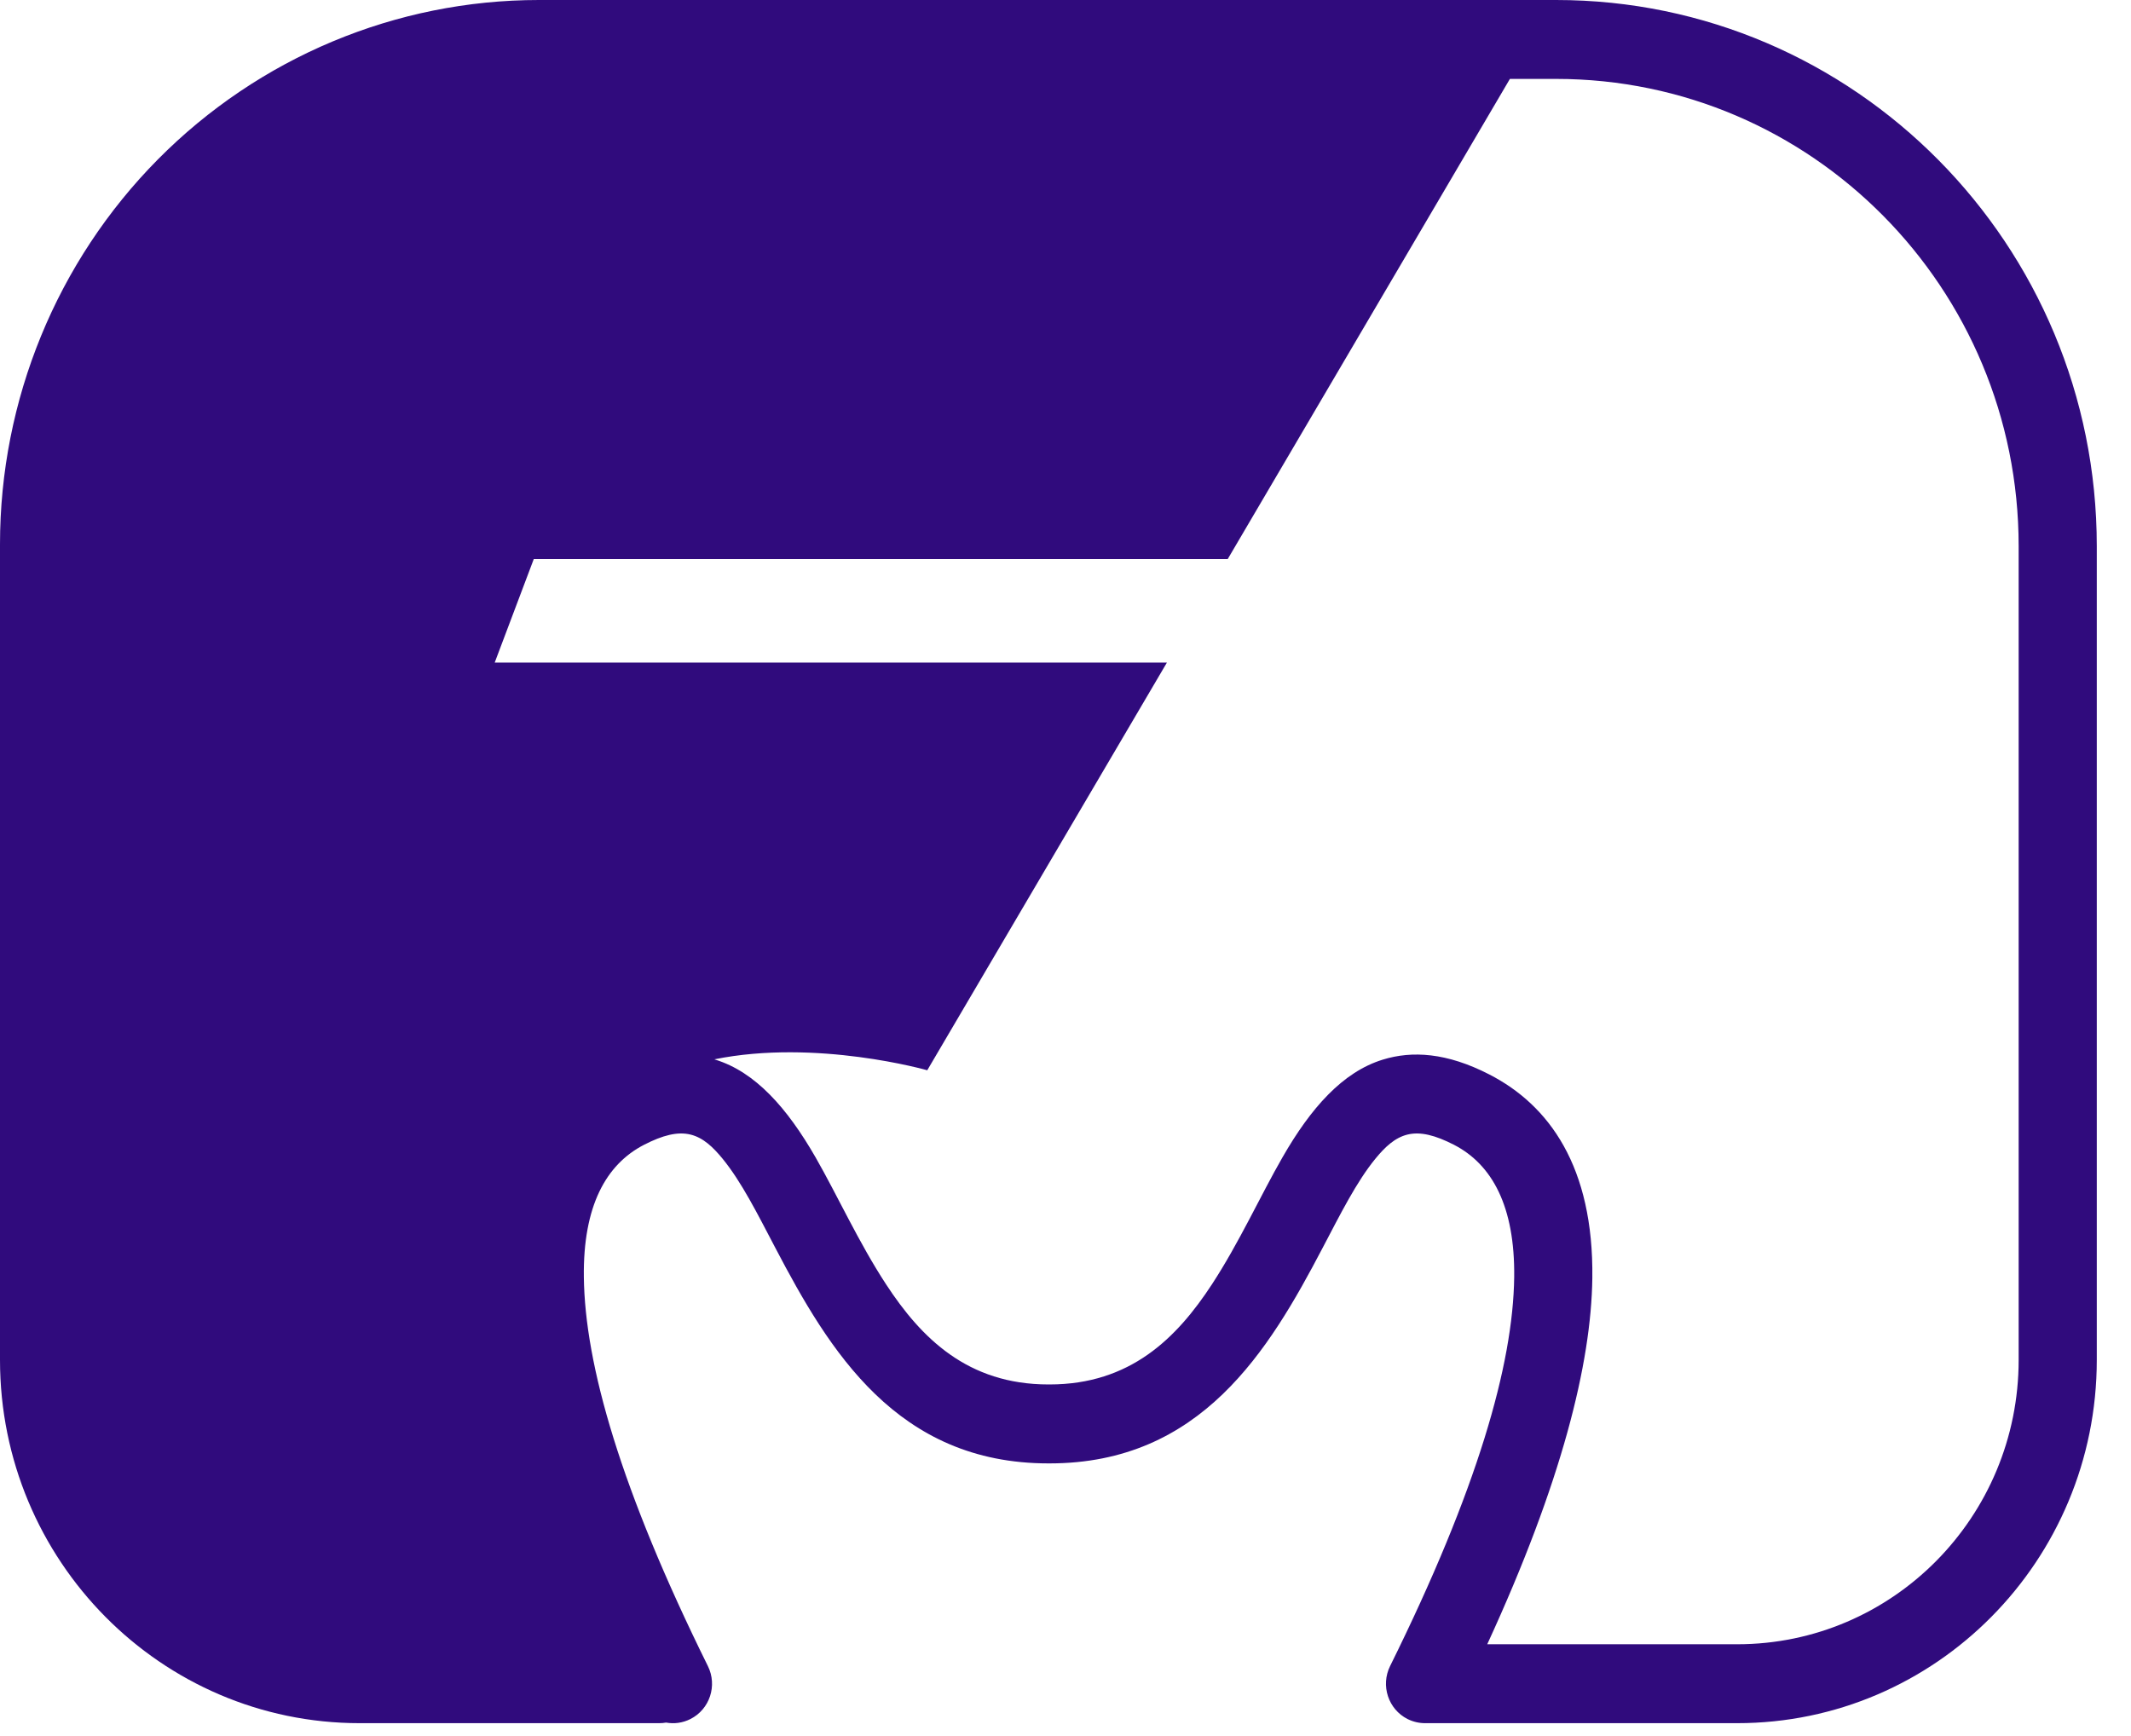 <svg width="54" height="44" viewBox="0 0 54 44" fill="none" xmlns="http://www.w3.org/2000/svg">
<path fill-rule="evenodd" clip-rule="evenodd" d="M16.879 43.659C17.082 43.696 17.298 43.669 17.496 43.569C17.985 43.322 18.183 42.721 17.938 42.227C15.729 37.76 14.821 34.587 14.795 32.369C14.772 30.569 15.356 29.512 16.32 29.015C16.791 28.773 17.169 28.675 17.499 28.756C17.82 28.835 18.067 29.072 18.308 29.365C18.79 29.953 19.196 30.768 19.646 31.625C21.012 34.234 22.73 37.09 26.567 37.09H26.582H26.596C30.433 37.09 32.151 34.234 33.517 31.625C33.968 30.768 34.373 29.953 34.855 29.365C35.096 29.072 35.344 28.835 35.665 28.756C35.995 28.675 36.372 28.773 36.844 29.015C37.807 29.512 38.391 30.569 38.37 32.369C38.342 34.587 37.436 37.76 35.225 42.227C34.981 42.721 35.179 43.322 35.667 43.569C35.814 43.642 35.971 43.676 36.124 43.674H36.132C36.132 43.674 40.056 43.674 44.02 43.674C49.053 43.674 53.133 39.552 53.133 34.467C53.133 28.591 53.133 20.562 53.133 13.842C53.133 6.198 46.998 0 39.431 0C31.568 0 21.511 0 13.656 0C10.034 0 6.561 1.454 4 4.041C1.439 6.628 0 10.137 0 13.796C0 20.525 0 28.578 0 34.467C0 39.552 4.081 43.674 9.114 43.674C12.952 43.674 16.704 43.674 16.704 43.674C16.765 43.674 16.823 43.669 16.879 43.659ZM38.261 2L31.111 14.169H13.526L12.536 16.793H29.57L23.497 27.126C23.497 27.126 20.689 26.323 18.102 26.849L18.123 26.856C19.141 27.168 19.95 28.086 20.666 29.332C21.225 30.307 21.758 31.489 22.455 32.554C23.344 33.914 24.521 35.089 26.567 35.089H26.582H26.596C28.643 35.089 29.819 33.914 30.709 32.554C31.405 31.489 31.938 30.307 32.499 29.332C33.213 28.086 34.022 27.168 35.042 26.856C35.781 26.628 36.66 26.676 37.741 27.233C39.254 28.011 40.385 29.567 40.35 32.394C40.322 34.556 39.576 37.57 37.687 41.674H44.02C47.96 41.674 51.153 38.448 51.153 34.467V13.842C51.153 7.301 45.906 2 39.431 2H38.261Z" fill="#300B7D"/>
</svg>

